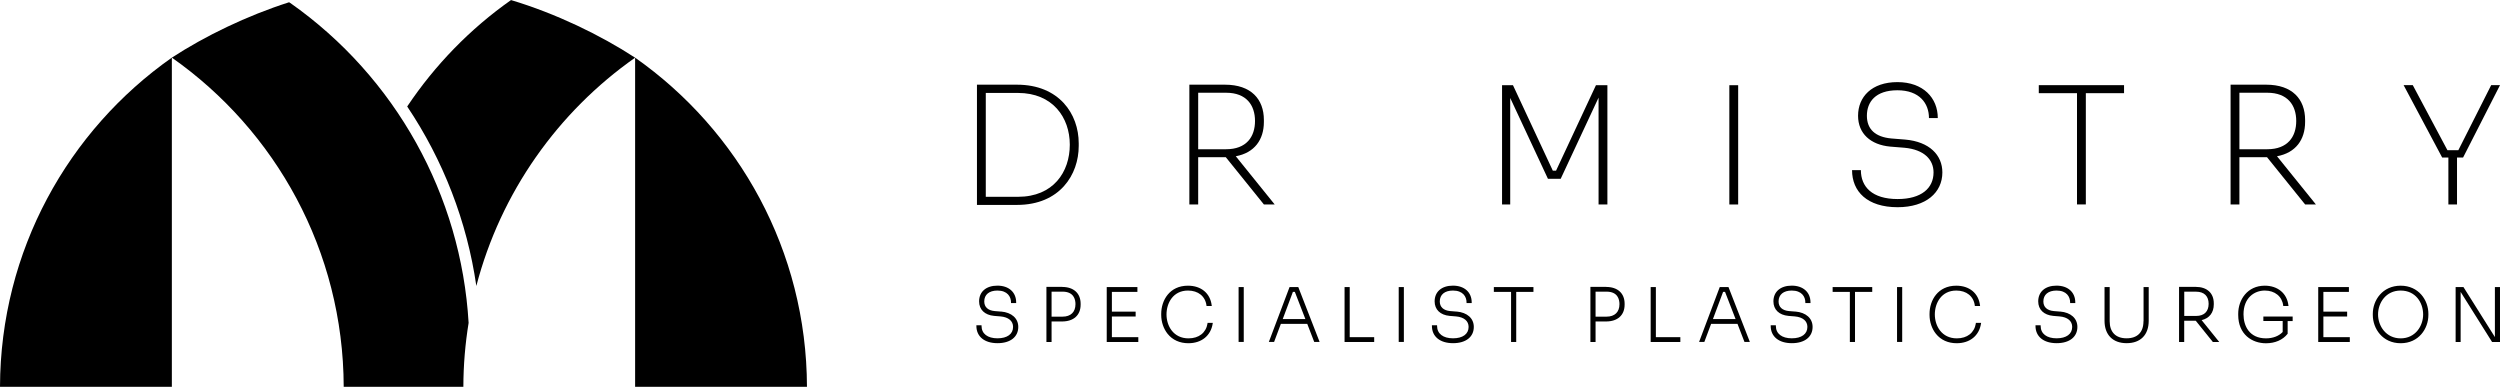 <?xml version="1.0" encoding="UTF-8"?>
<svg id="Layer_2" data-name="Layer 2" xmlns="http://www.w3.org/2000/svg" viewBox="0 0 524 81.08">
  <g id="Layer_1-2" data-name="Layer 1">
    <g>
      <path d="M0,81.08H36.02V12.08C14.3,27.34,.08,52.54,0,81.08Z"/>
      <path d="M133.12,12.08V81.08h36.02c-.08-28.54-14.3-53.73-36.02-68.99Z"/>
      <g>
        <path d="M107.13,.02v-.02c-8.57,6.02-15.95,13.61-21.78,22.32,7.54,11.24,12.54,24.09,14.49,37.62,5.12-19.64,17.12-36.5,33.28-47.85,0,0,0,0,0,0C125.81,7.32,116.49,2.83,107.13,.02Z"/>
        <path d="M60.81,.62l-.21-.15c-8.88,2.83-17.64,7.09-24.58,11.61,21.72,15.26,35.94,40.45,36.02,68.99h25.08c.01-4.56,.39-9.03,1.1-13.39-1.56-26.74-15.3-51.54-37.4-67.07Z"/>
      </g>
    </g>
    <g>
      <g>
        <path d="M204.77,42.96V17.75h8.39c8.83,0,12.94,6.13,12.94,12.29v.55c0,5.99-3.94,12.36-12.94,12.36h-8.39Zm1.85-23.49v21.78h6.75c7.4,0,10.86-5.2,10.86-10.92s-3.6-10.85-10.86-10.85h-6.75Z"/>
        <path d="M249.29,42.85V17.75h7.47c5.48,0,8.15,3.05,8.15,7.4v.41c0,3.7-1.95,6.47-5.89,7.19l8.15,10.1h-2.26l-7.98-9.9h-5.79v9.9h-1.85Zm1.85-23.42v11.85h5.85c4.25,0,6.06-2.6,6.06-5.92s-1.81-5.92-6.06-5.92h-5.85Z"/>
        <path d="M314.83,42.85V17.86h2.29l8.35,17.91h.68l8.36-17.91h2.4v25h-1.85V20.46l-7.94,17.02h-2.67l-7.91-16.95v22.33h-1.71Z"/>
        <path d="M362.47,42.85V17.86h1.85v25h-1.85Z"/>
        <path d="M388.19,35.66h1.85c0,3.46,2.33,6.06,7.7,6.06,5,0,7.53-2.29,7.53-5.58,0-2.7-1.99-4.79-6.09-5.17l-2.98-.24c-4.14-.38-6.75-2.74-6.75-6.47,0-3.94,2.84-7.05,8.25-7.05s8.46,3.32,8.46,7.53h-1.85c0-3.08-1.99-5.82-6.61-5.82s-6.4,2.47-6.4,5.34,1.81,4.45,5.1,4.76l2.98,.24c5,.45,7.74,3.22,7.74,6.88,0,4.21-3.42,7.29-9.38,7.29-6.37,0-9.55-3.29-9.55-7.77Z"/>
        <path d="M435.34,42.85V19.53h-8.01v-1.68h17.87v1.68h-8.01v23.32h-1.85Z"/>
        <path d="M467.53,42.85V17.75h7.47c5.48,0,8.15,3.05,8.15,7.4v.41c0,3.7-1.95,6.47-5.89,7.19l8.15,10.1h-2.26l-7.98-9.9h-5.79v9.9h-1.85Zm1.85-23.42v11.85h5.85c4.25,0,6.06-2.6,6.06-5.92s-1.81-5.92-6.06-5.92h-5.85Z"/>
        <path d="M513.18,42.85v-9.83h-1.3l-8.08-15.17h1.92l7.26,13.63h2.29l6.88-13.63h1.85l-7.74,15.17h-1.27v9.83h-1.81Z"/>
      </g>
      <g>
        <path d="M209.82,65.31l-1.34-.11c-1.41-.13-2.18-.85-2.18-2.02,0-1.43,1.03-2.28,2.76-2.28,2.1,0,2.85,1.29,2.85,2.49v.13h1.08v-.13c0-2.14-1.54-3.52-3.93-3.52s-3.84,1.3-3.84,3.3c0,1.72,1.18,2.86,3.15,3.04l1.34,.11c1.67,.15,2.63,.96,2.63,2.2,0,1.49-1.22,2.39-3.27,2.39s-3.34-.95-3.34-2.6v-.13h-1.08v.13c0,2.24,1.7,3.62,4.43,3.62s4.35-1.34,4.35-3.41c0-1.79-1.38-3.03-3.6-3.22Z"/>
        <path d="M222.6,60.13h-3.27v11.55h1.08v-4.3h2.19c2.44,0,3.9-1.32,3.9-3.53v-.18c0-2.21-1.46-3.53-3.9-3.53Zm2.82,3.62c0,1.66-.99,2.62-2.71,2.62h-2.3v-5.24h2.3c2.36,0,2.71,1.64,2.71,2.62Z"/>
        <polygon points="233.05 66.34 238.03 66.34 238.03 65.32 233.05 65.32 233.05 61.18 238.4 61.18 238.4 60.17 231.97 60.17 231.97 71.68 238.59 71.68 238.59 70.67 233.05 70.67 233.05 66.34"/>
        <path d="M253.1,67.79c-.32,1.96-1.81,3.13-3.99,3.13-3.16,0-4.61-2.6-4.61-5.01s1.39-5.01,4.5-5.01c2.14,0,3.63,1.2,3.88,3.13v.11h1.11l-.02-.14c-.31-2.54-2.22-4.12-4.98-4.12-3.85,0-5.6,3.06-5.6,5.91v.23c0,1.45,.49,2.89,1.34,3.95,1.04,1.29,2.54,1.97,4.36,1.97,2.75,0,4.7-1.58,5.09-4.12l.02-.14h-1.1l-.02,.11Z"/>
        <rect x="259.61" y="60.17" width="1.08" height="11.5"/>
        <path d="M270.29,60.17l-4.34,11.5h1.1l1.42-3.79h5.53l1.43,3.71,.03,.08h1.13l-4.47-11.5h-1.84Zm1.11,1.01l2.21,5.7h-4.75l2.13-5.7h.41Z"/>
        <polygon points="282.9 60.17 281.82 60.17 281.82 71.68 288.03 71.68 288.03 70.67 282.9 70.67 282.9 60.17"/>
        <rect x="293.17" y="60.17" width="1.08" height="11.5"/>
        <path d="M305.3,65.31l-1.34-.11c-1.41-.13-2.18-.85-2.18-2.02,0-1.43,1.03-2.28,2.76-2.28,2.1,0,2.85,1.29,2.85,2.49v.13h1.08v-.13c0-2.14-1.54-3.52-3.93-3.52s-3.84,1.3-3.84,3.3c0,1.72,1.18,2.86,3.15,3.04l1.34,.11c1.67,.15,2.63,.96,2.63,2.2,0,1.49-1.22,2.39-3.27,2.39s-3.34-.95-3.34-2.6v-.13h-1.08v.13c0,2.24,1.7,3.62,4.43,3.62s4.35-1.34,4.35-3.41c0-1.79-1.38-3.03-3.6-3.22Z"/>
        <polygon points="313.11 61.18 316.72 61.18 316.72 71.68 317.8 71.68 317.8 61.18 321.41 61.18 321.41 60.17 313.11 60.17 313.11 61.18"/>
        <path d="M336.62,60.13h-3.27v11.55h1.08v-4.3h2.19c2.44,0,3.9-1.32,3.9-3.53v-.18c0-2.21-1.46-3.53-3.9-3.53Zm2.82,3.62c0,1.66-.99,2.62-2.71,2.62h-2.3v-5.24h2.3c2.36,0,2.71,1.64,2.71,2.62Z"/>
        <polygon points="347.07 60.17 345.98 60.17 345.98 71.68 352.2 71.68 352.2 70.67 347.07 70.67 347.07 60.17"/>
        <path d="M360.46,60.17l-4.33,11.5h1.1l1.42-3.79h5.53l1.43,3.71,.03,.08h1.13l-4.48-11.5h-1.84Zm1.11,1.01l2.21,5.7h-4.75l2.13-5.7h.41Z"/>
        <path d="M376.31,65.31l-1.34-.11c-1.41-.13-2.18-.85-2.18-2.02,0-1.43,1.03-2.28,2.76-2.28,2.1,0,2.85,1.29,2.85,2.49v.13h1.08v-.13c0-2.14-1.54-3.52-3.93-3.52s-3.84,1.3-3.84,3.3c0,1.72,1.18,2.86,3.15,3.04l1.34,.11c1.67,.15,2.63,.96,2.63,2.2,0,1.49-1.22,2.39-3.27,2.39s-3.34-.95-3.34-2.6v-.13h-1.08v.13c0,2.24,1.7,3.62,4.43,3.62s4.35-1.34,4.35-3.41c0-1.79-1.38-3.03-3.6-3.22Z"/>
        <polygon points="384.12 61.18 387.73 61.18 387.73 71.68 388.81 71.68 388.81 61.18 392.42 61.18 392.42 60.17 384.12 60.17 384.12 61.18"/>
        <rect x="397.62" y="60.17" width="1.08" height="11.5"/>
        <path d="M414.14,67.79c-.32,1.96-1.81,3.13-3.99,3.13-3.16,0-4.61-2.6-4.61-5.01s1.39-5.01,4.5-5.01c2.14,0,3.63,1.2,3.88,3.13v.11h1.11l-.02-.14c-.31-2.54-2.22-4.12-4.98-4.12-3.85,0-5.6,3.06-5.6,5.91v.23c0,1.45,.49,2.89,1.34,3.95,1.04,1.29,2.54,1.97,4.36,1.97,2.75,0,4.7-1.58,5.09-4.12l.02-.14h-1.1l-.02,.11Z"/>
        <path d="M431.81,65.31l-1.34-.11c-1.41-.13-2.18-.85-2.18-2.02,0-1.43,1.03-2.28,2.76-2.28,2.1,0,2.85,1.29,2.85,2.49v.13h1.08v-.13c0-2.14-1.54-3.52-3.93-3.52s-3.84,1.3-3.84,3.3c0,1.72,1.18,2.86,3.15,3.04l1.34,.11c1.67,.15,2.63,.96,2.63,2.2,0,1.49-1.22,2.39-3.27,2.39s-3.34-.95-3.34-2.6v-.13h-1.08v.13c0,2.24,1.7,3.62,4.43,3.62s4.35-1.34,4.35-3.41c0-1.79-1.38-3.03-3.6-3.22Z"/>
        <path d="M449.27,67.34c0,2.3-1.26,3.57-3.54,3.57s-3.54-1.3-3.54-3.57v-7.17h-1.08v7.06c0,2.95,1.73,4.7,4.63,4.7s4.63-1.72,4.63-4.7v-7.06h-1.08v7.17Z"/>
        <path d="M464.01,63.77v-.18c0-2.16-1.42-3.46-3.79-3.46h-3.49v11.55h1.08v-4.45h2.42l3.55,4.41,.04,.05h1.34l-3.7-4.59c1.62-.38,2.55-1.57,2.55-3.32Zm-1.08-.09c0,1.61-.95,2.54-2.6,2.54h-2.51v-5.08h2.51c1.65,0,2.6,.93,2.6,2.54Z"/>
        <path d="M474.41,67.28h4.04v2.31c-.82,.86-2.06,1.33-3.5,1.33-3.48,0-4.71-2.6-4.71-5.04,0-3.44,2.24-4.98,4.47-4.98,2.1,0,3.61,1.23,3.85,3.13v.11h1.11l-.02-.14c-.29-2.5-2.23-4.12-4.95-4.12-3.65,0-5.57,2.96-5.57,5.88v.25c0,4.1,2.92,5.94,5.81,5.94,1.92,0,3.52-.7,4.52-1.96l.03-.03v-2.66h1.05v-.96h-6.14v.96Z"/>
        <polygon points="486.98 66.34 491.96 66.34 491.96 65.32 486.98 65.32 486.98 61.18 492.33 61.18 492.33 60.17 485.9 60.17 485.9 71.68 492.52 71.68 492.52 70.67 486.98 70.67 486.98 66.34"/>
        <path d="M503.18,59.88c-3.8,0-5.84,3.04-5.84,5.89v.25c0,2.87,2.05,5.92,5.84,5.92s5.81-3.05,5.81-5.92v-.25c0-2.86-2.04-5.89-5.81-5.89Zm4.71,6.03c0,2.43-1.65,5.01-4.71,5.01s-4.74-2.58-4.74-5.01,1.63-5.01,4.74-5.01,4.71,2.52,4.71,5.01Z"/>
        <polygon points="522.93 60.17 522.93 70.65 516.38 60.23 516.34 60.17 514.7 60.17 514.7 71.68 515.75 71.68 515.75 61.19 522.3 71.62 522.34 71.68 524 71.68 524 60.17 522.93 60.17"/>
      </g>
    </g>
  </g>
</svg>